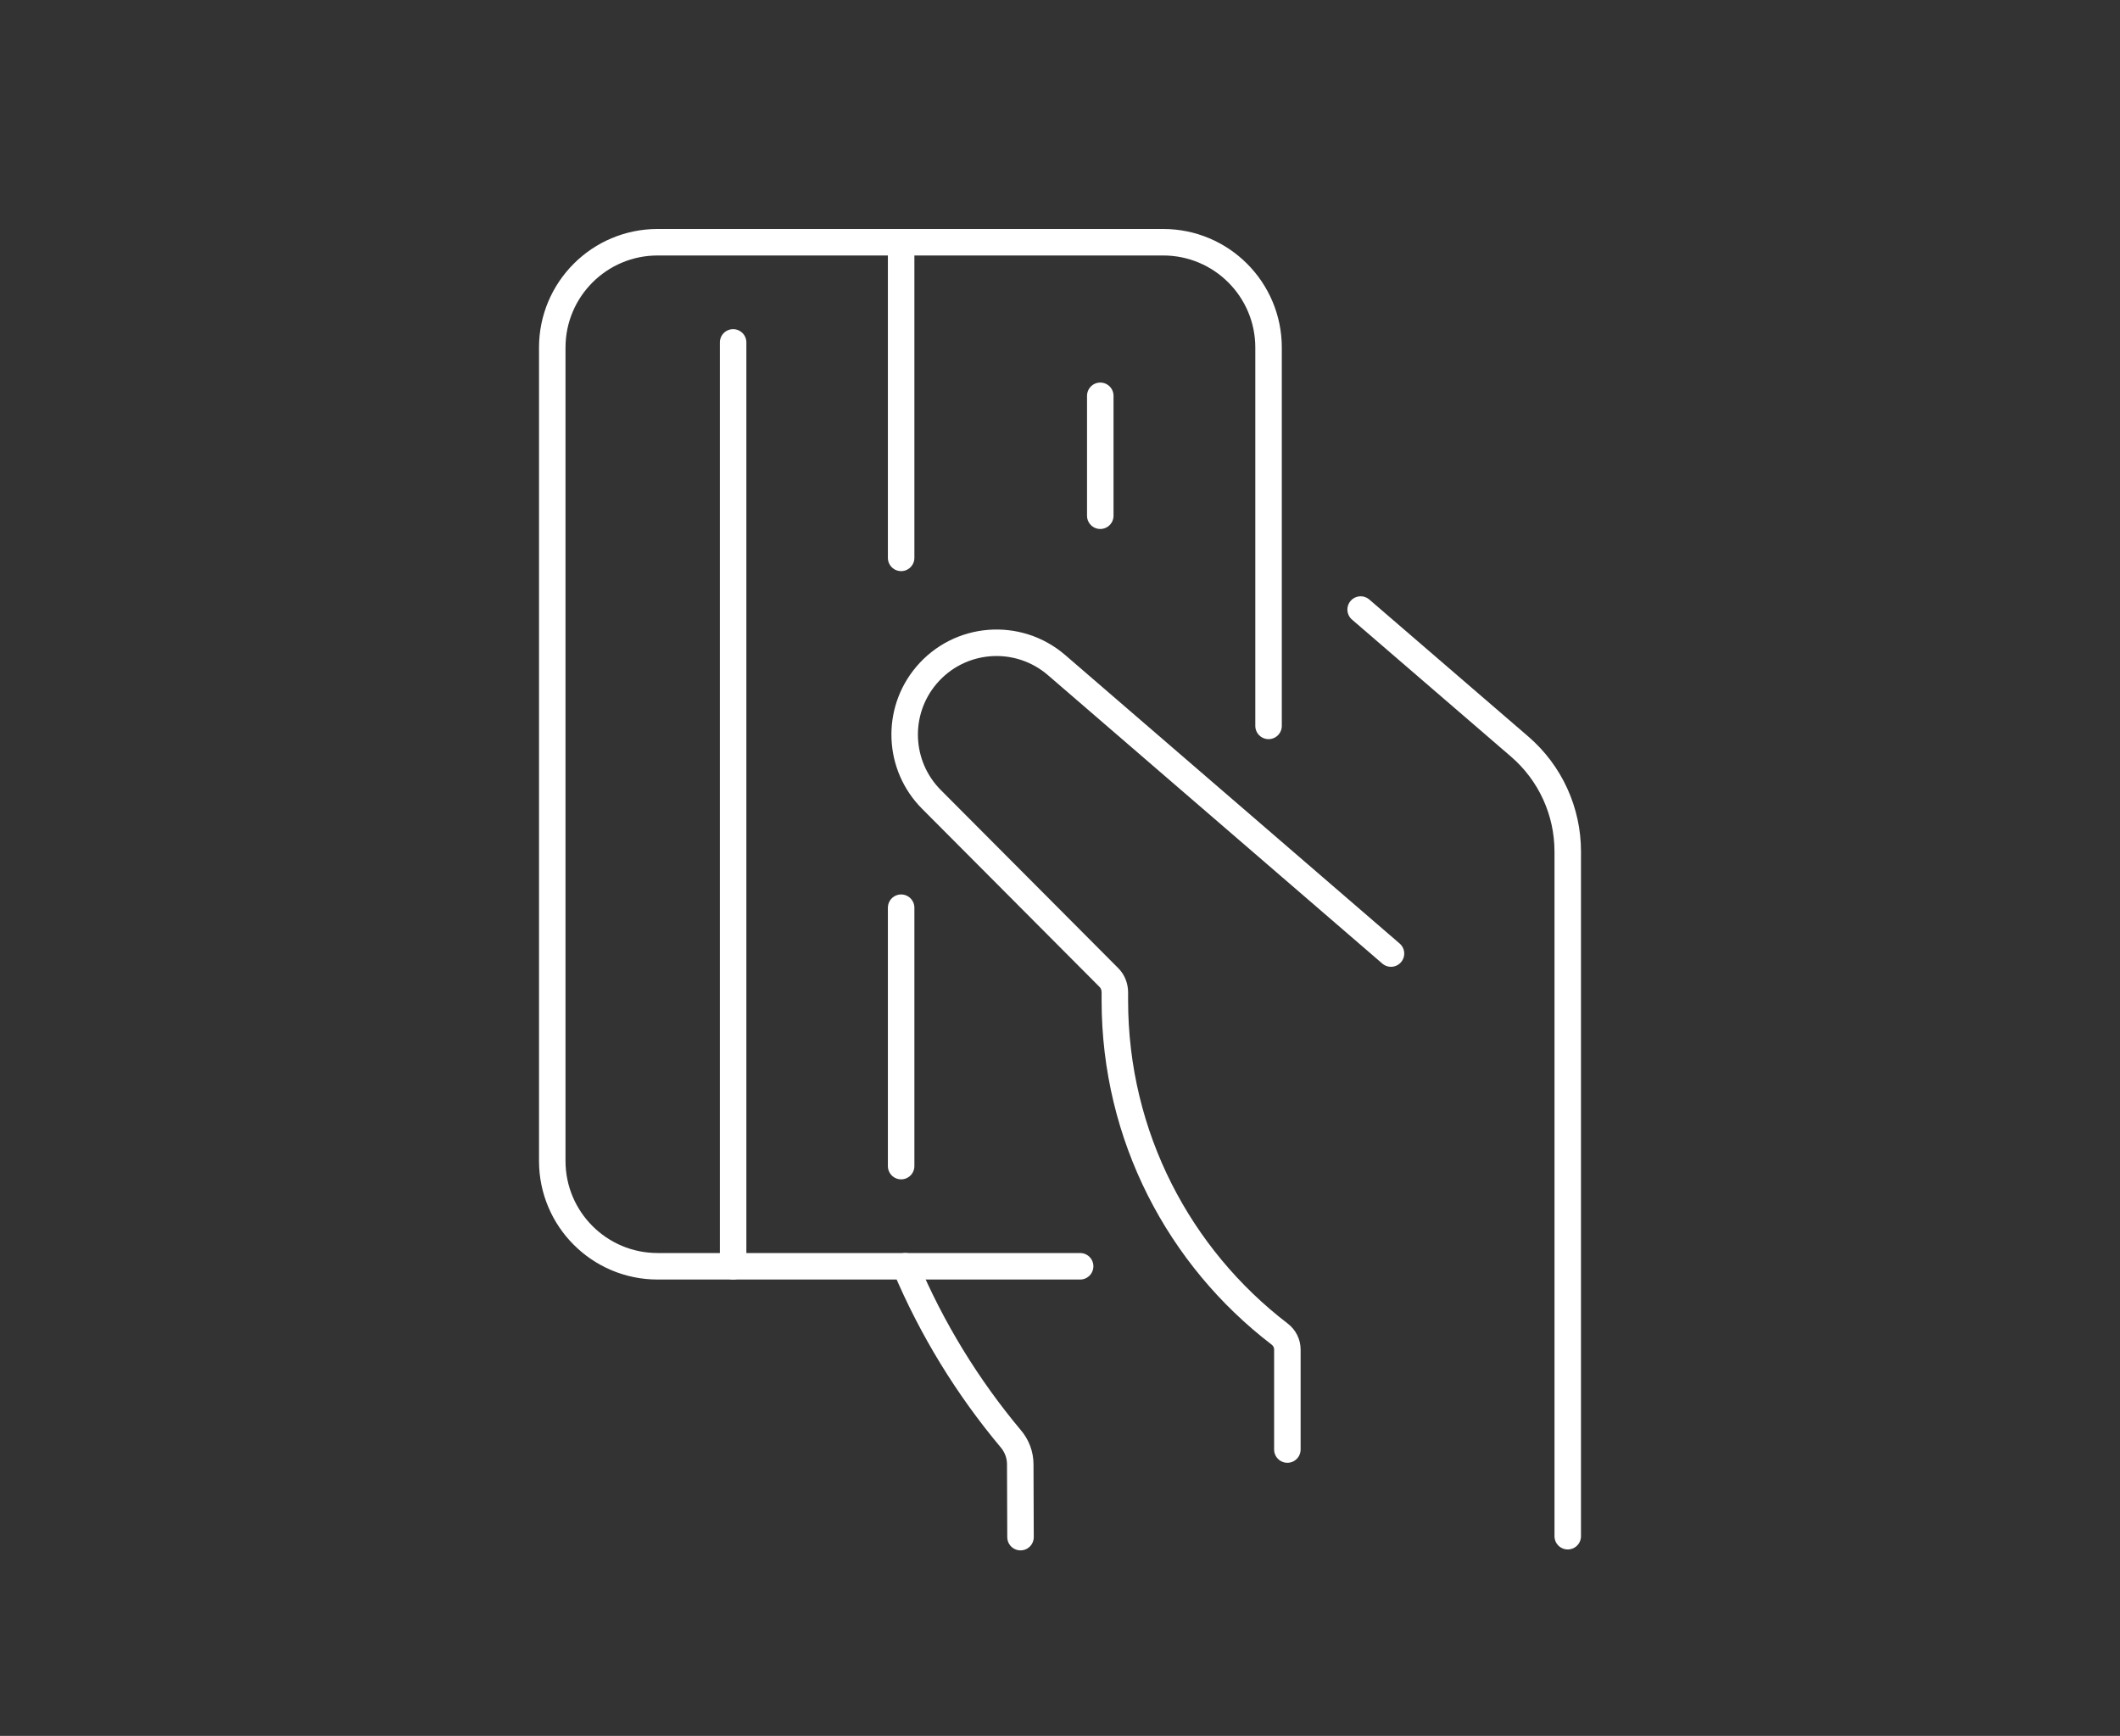 <?xml version="1.0" encoding="UTF-8"?><svg id="_イヤー_2" xmlns="http://www.w3.org/2000/svg" viewBox="0 0 160 131"><rect x="0" y="0" width="160" height="131" fill="#333333" stroke="none"/><defs><style>.cls-1,.cls-2{fill:none;}.cls-2{stroke:#fff;stroke-linecap:round;stroke-miterlimit:10;stroke-width:2px;}</style></defs><g id="text"><g><g><g><path class="cls-2" d="M102.69,46l12,10.34c2.31,1.99,3.63,4.88,3.63,7.92v51.67"/><path class="cls-2" d="M95.74,54.78V26.23c0-4.39-3.56-7.95-7.95-7.95H49.63c-4.39,0-7.95,3.56-7.95,7.95v61.38c0,4.39,3.56,7.95,7.95,7.95h31.89"/><path class="cls-2" d="M97.16,109.39v-7.54c0-.47-.22-.9-.59-1.18-7.56-5.79-12.43-14.91-12.43-25.17,0-.2,0-.4,0-.6,0-.42-.15-.83-.45-1.13l-13.39-13.44c-2.54-2.55-2.71-6.61-.39-9.36h0c2.49-2.95,6.9-3.3,9.83-.78l25.24,21.77"/><line class="cls-2" x1="55.33" y1="25.84" x2="55.33" y2="95.56"/><line class="cls-2" x1="83.04" y1="29.87" x2="83.04" y2="38.92"/><line class="cls-2" x1="68.01" y1="68.5" x2="68.01" y2="88"/><line class="cls-2" x1="68.01" y1="18.28" x2="68.01" y2="42.1"/></g><path class="cls-2" d="M77.02,116l-.02-5.5c0-.71-.26-1.39-.72-1.93-3.26-3.89-5.95-8.27-7.95-13.01"/></g><rect class="cls-1" width="160" height="131"/></g></g></svg>